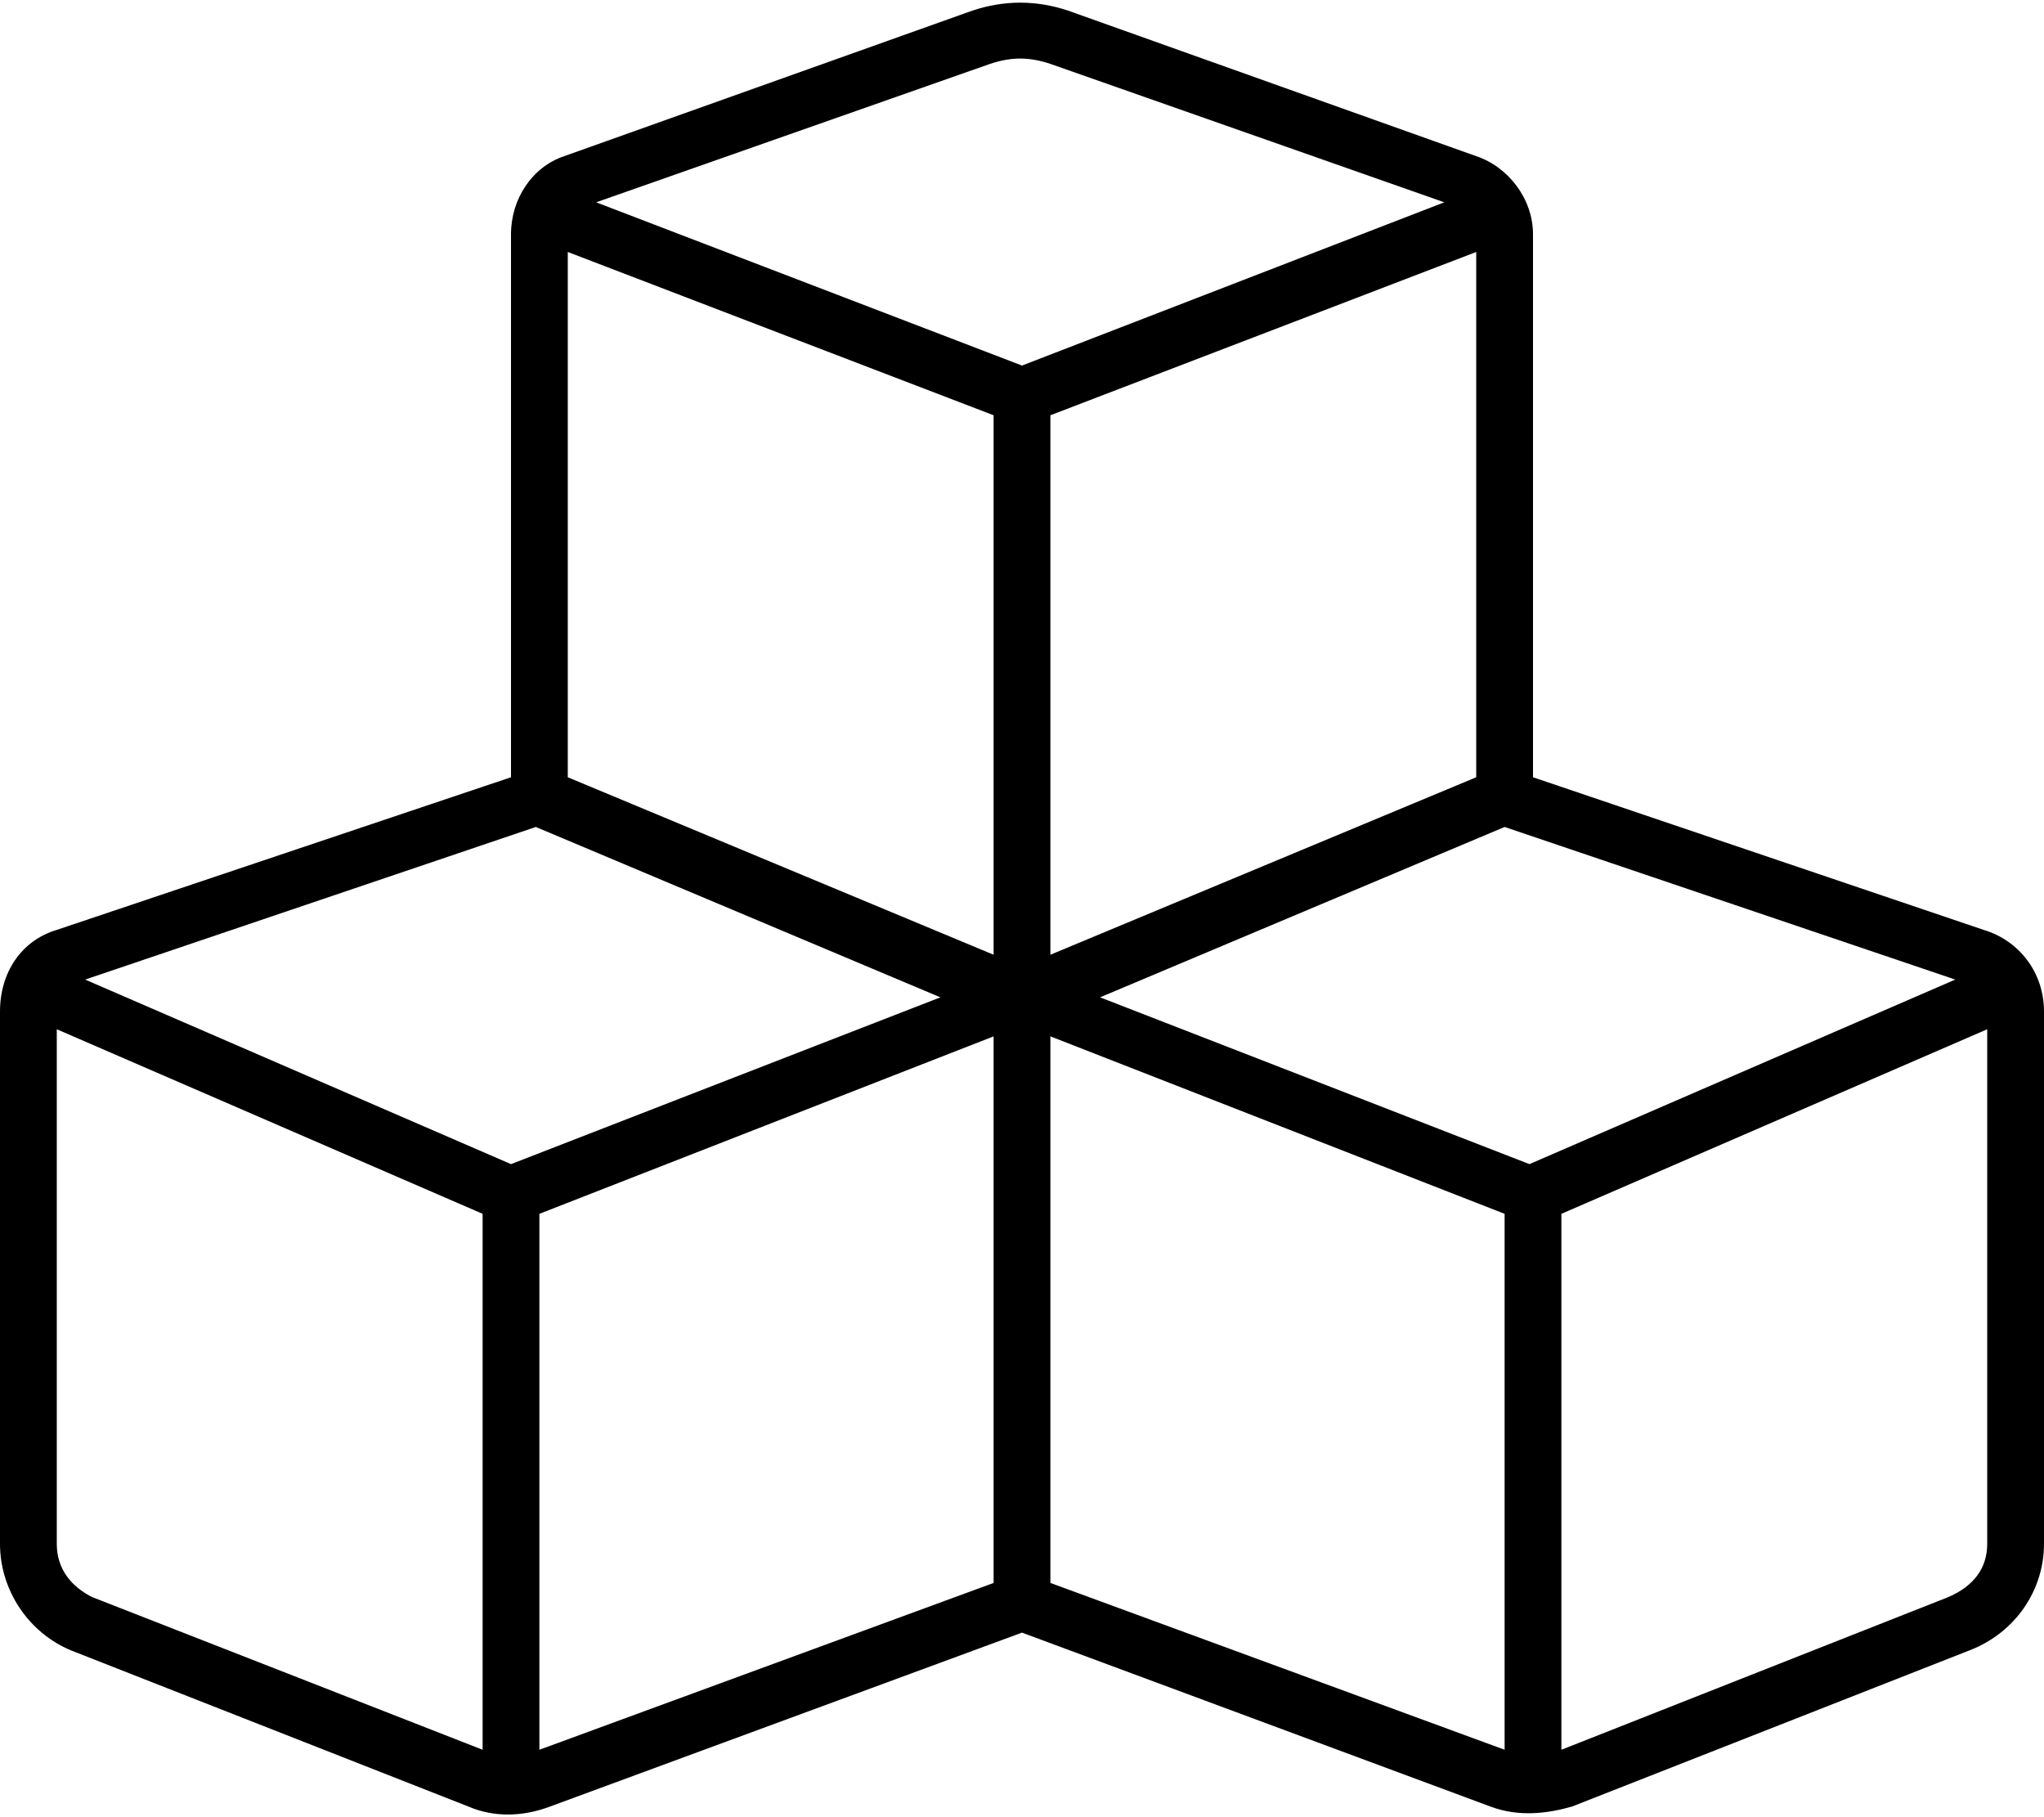 <svg width="108" height="96" viewBox="0 0 108 96" fill="none" xmlns="http://www.w3.org/2000/svg">
<path d="M52.312 3.375L31.5 10.688L54 19.312L76.312 10.688L55.5 3.375C54.375 3 53.438 3 52.312 3.375ZM27 41.062V12.375C27 10.5 28.125 8.812 29.812 8.25L51.375 0.562C53.062 0 54.75 0 56.438 0.562L78 8.25C79.688 8.812 81 10.5 81 12.375V41.062L104.812 49.125C106.688 49.688 108 51.375 108 53.438V81.562C108 84 106.5 86.25 104.062 87.188L83.062 95.438C81.75 95.812 80.25 96 78.75 95.438L54 86.25L29.062 95.438C27.562 96 26.062 96 24.75 95.438L3.75 87.188C1.5 86.25 0 84 0 81.562V53.438C0 51.375 1.125 49.688 3 49.125L27 41.062ZM30 41.062L52.5 50.438V21.938L30 13.312V41.062ZM55.5 54.75V83.625L79.5 92.438V64.125L55.5 54.75ZM28.312 43.688L4.5 51.75L27 61.5L49.688 52.688L28.312 43.688ZM3 81.562C3 82.875 3.75 83.812 4.875 84.375L25.5 92.438V64.125L3 54.375V81.562ZM28.5 92.438L52.5 83.625V54.75L28.5 64.125V92.438ZM55.5 21.938V50.438L78 41.062V13.312L55.5 21.938ZM58.125 52.688L80.812 61.5L103.312 51.75L79.5 43.688L58.125 52.688ZM102.938 84.375C104.25 83.812 105 82.875 105 81.562V54.375L82.5 64.125V92.438L102.938 84.375Z" fill="black"/>
</svg>
